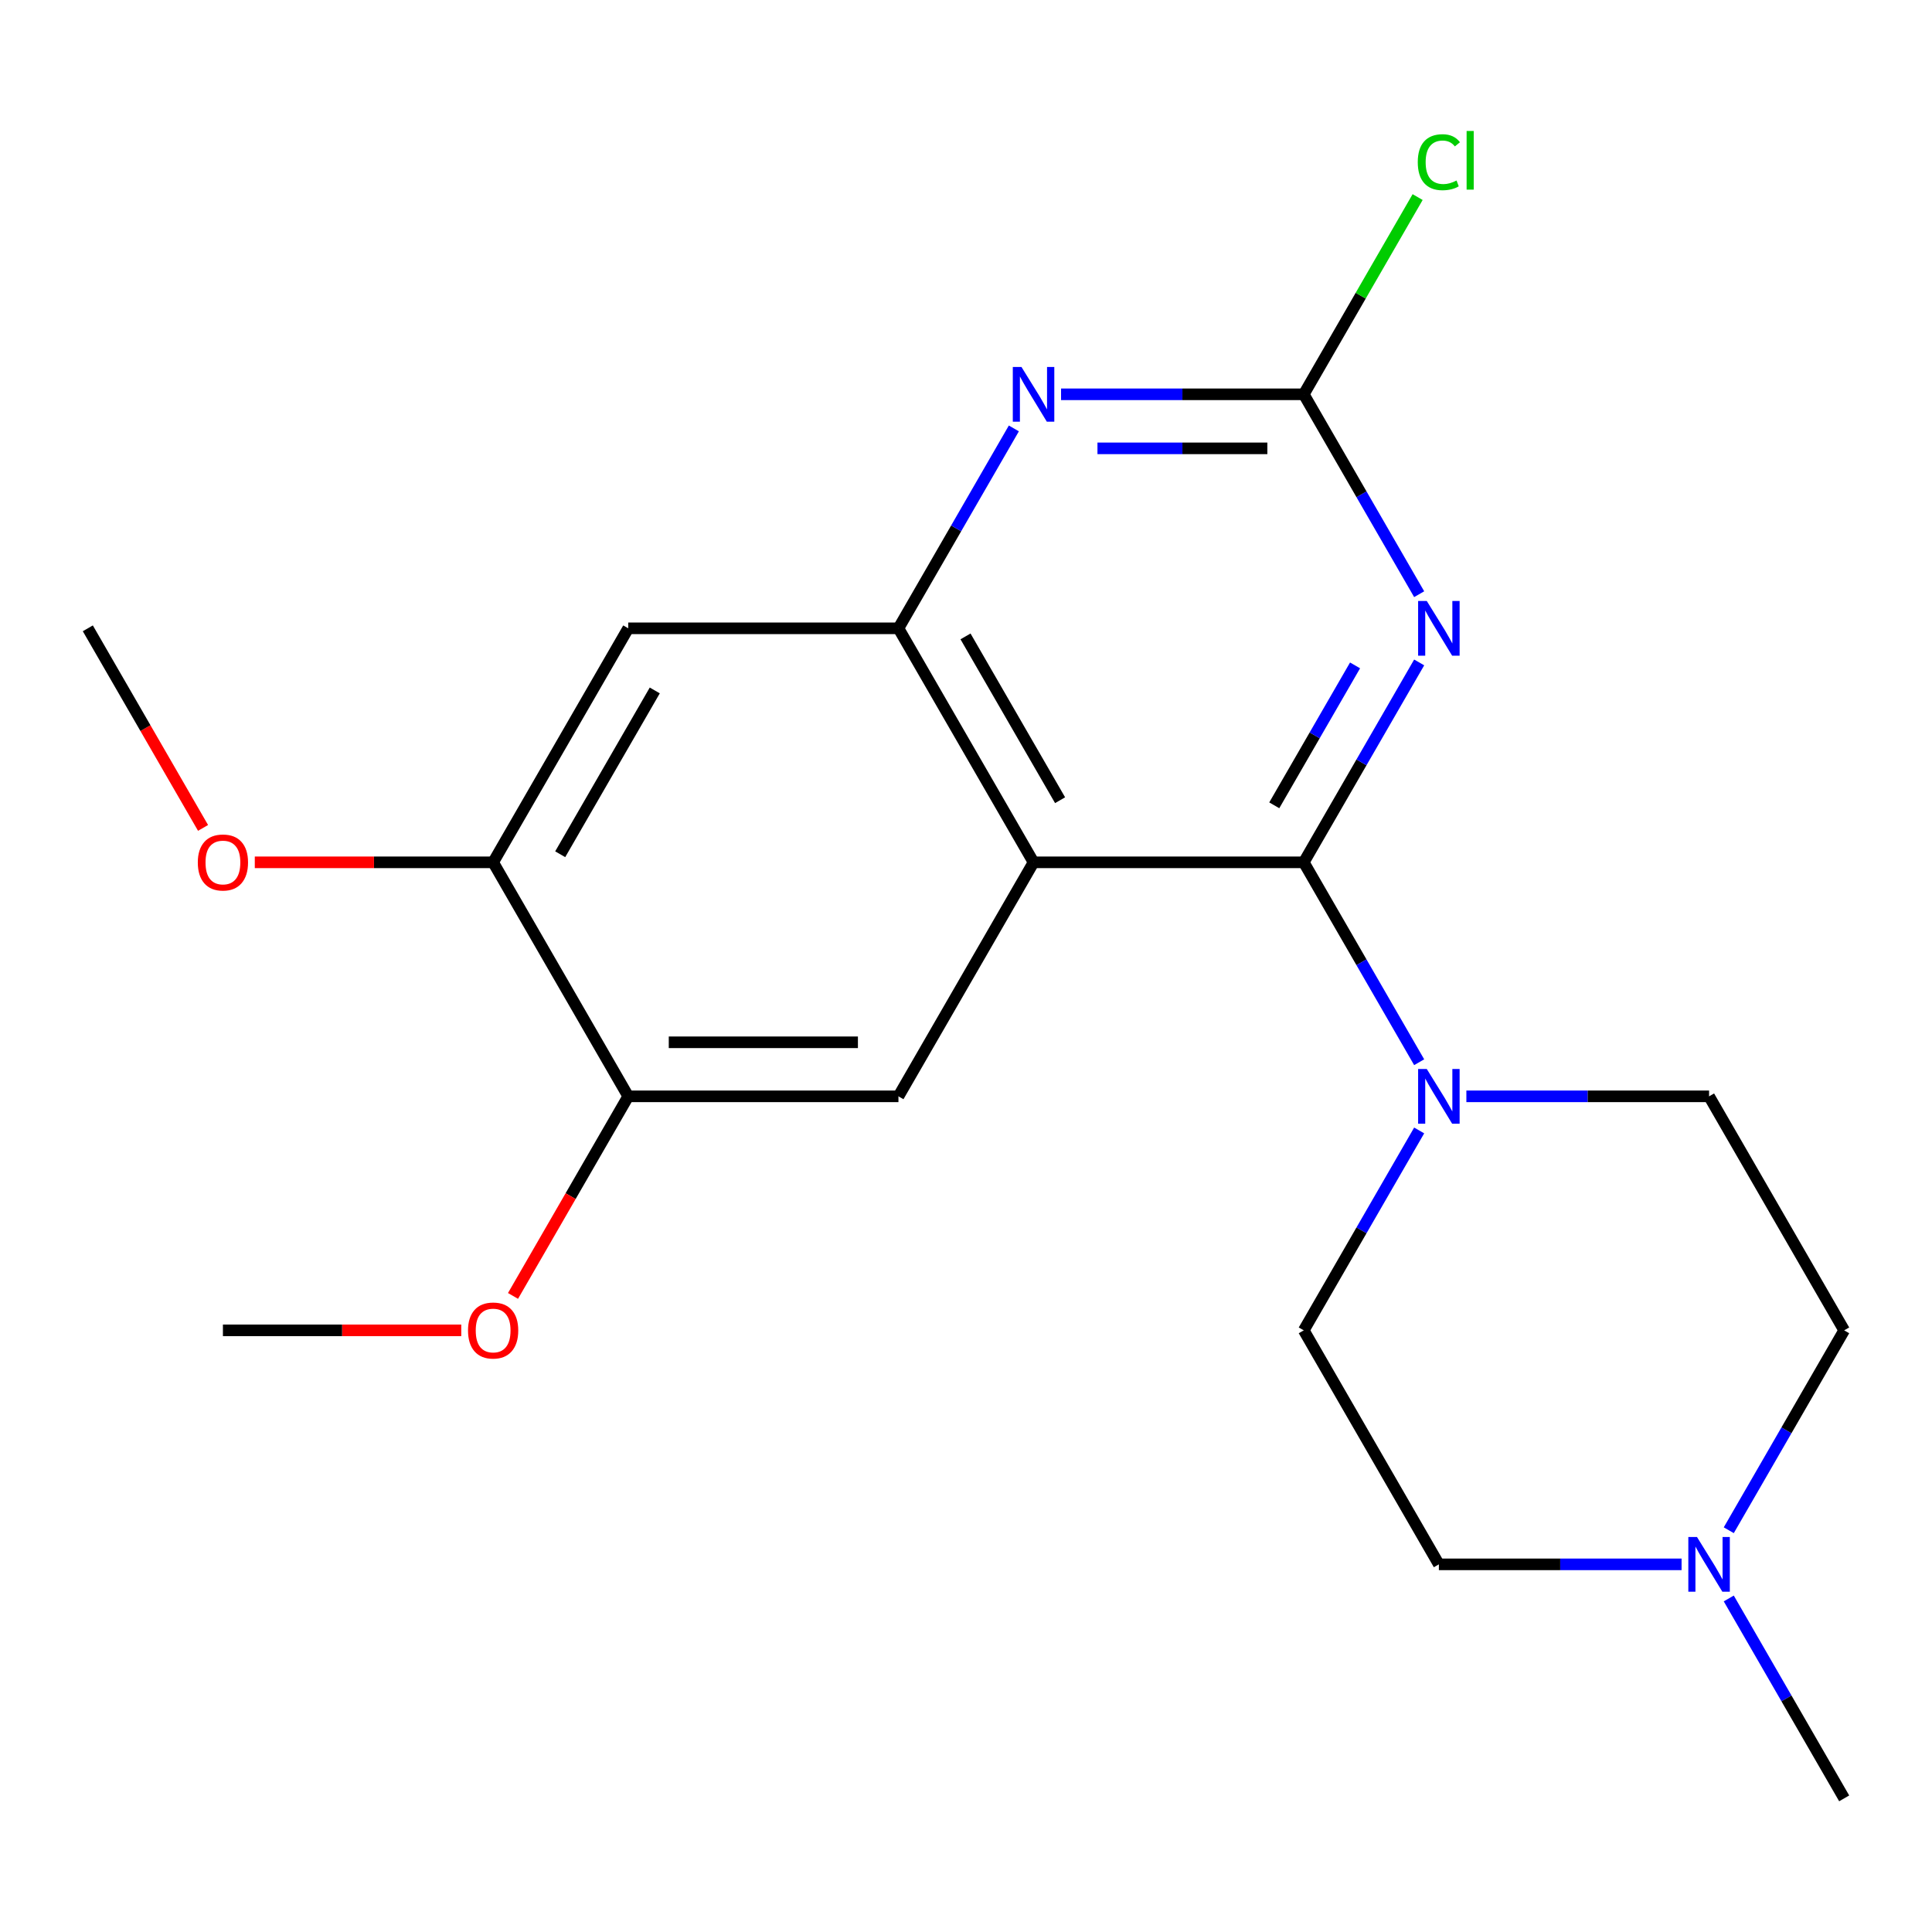 <?xml version='1.0' encoding='iso-8859-1'?>
<svg version='1.1' baseProfile='full'
              xmlns='http://www.w3.org/2000/svg'
                      xmlns:rdkit='http://www.rdkit.org/xml'
                      xmlns:xlink='http://www.w3.org/1999/xlink'
                  xml:space='preserve'
width='1000px' height='1000px' viewBox='0 0 1000 1000'>
<!-- END OF HEADER -->
<rect style='opacity:1.0;fill:#FFFFFF;stroke:none' width='1000' height='1000' x='0' y='0'> </rect>
<path class='bond-0' d='M 674.825,446.339 L 534.965,446.339' style='fill:none;fill-rule:evenodd;stroke:#000000;stroke-width:6px;stroke-linecap:butt;stroke-linejoin:miter;stroke-opacity:1' />
<path class='bond-1' d='M 674.825,446.339 L 704.693,394.606' style='fill:none;fill-rule:evenodd;stroke:#000000;stroke-width:6px;stroke-linecap:butt;stroke-linejoin:miter;stroke-opacity:1' />
<path class='bond-1' d='M 704.693,394.606 L 734.561,342.873' style='fill:none;fill-rule:evenodd;stroke:#0000FF;stroke-width:6px;stroke-linecap:butt;stroke-linejoin:miter;stroke-opacity:1' />
<path class='bond-1' d='M 659.561,416.833 L 680.469,380.62' style='fill:none;fill-rule:evenodd;stroke:#000000;stroke-width:6px;stroke-linecap:butt;stroke-linejoin:miter;stroke-opacity:1' />
<path class='bond-1' d='M 680.469,380.62 L 701.376,344.407' style='fill:none;fill-rule:evenodd;stroke:#0000FF;stroke-width:6px;stroke-linecap:butt;stroke-linejoin:miter;stroke-opacity:1' />
<path class='bond-4' d='M 674.825,446.339 L 704.693,498.072' style='fill:none;fill-rule:evenodd;stroke:#000000;stroke-width:6px;stroke-linecap:butt;stroke-linejoin:miter;stroke-opacity:1' />
<path class='bond-4' d='M 704.693,498.072 L 734.561,549.805' style='fill:none;fill-rule:evenodd;stroke:#0000FF;stroke-width:6px;stroke-linecap:butt;stroke-linejoin:miter;stroke-opacity:1' />
<path class='bond-2' d='M 534.965,446.339 L 465.035,325.216' style='fill:none;fill-rule:evenodd;stroke:#000000;stroke-width:6px;stroke-linecap:butt;stroke-linejoin:miter;stroke-opacity:1' />
<path class='bond-2' d='M 548.7,414.184 L 499.749,329.399' style='fill:none;fill-rule:evenodd;stroke:#000000;stroke-width:6px;stroke-linecap:butt;stroke-linejoin:miter;stroke-opacity:1' />
<path class='bond-6' d='M 534.965,446.339 L 465.035,567.461' style='fill:none;fill-rule:evenodd;stroke:#000000;stroke-width:6px;stroke-linecap:butt;stroke-linejoin:miter;stroke-opacity:1' />
<path class='bond-3' d='M 734.561,307.56 L 704.693,255.827' style='fill:none;fill-rule:evenodd;stroke:#0000FF;stroke-width:6px;stroke-linecap:butt;stroke-linejoin:miter;stroke-opacity:1' />
<path class='bond-3' d='M 704.693,255.827 L 674.825,204.094' style='fill:none;fill-rule:evenodd;stroke:#000000;stroke-width:6px;stroke-linecap:butt;stroke-linejoin:miter;stroke-opacity:1' />
<path class='bond-7' d='M 465.035,325.216 L 325.175,325.216' style='fill:none;fill-rule:evenodd;stroke:#000000;stroke-width:6px;stroke-linecap:butt;stroke-linejoin:miter;stroke-opacity:1' />
<path class='bond-22' d='M 465.035,325.216 L 494.903,273.483' style='fill:none;fill-rule:evenodd;stroke:#000000;stroke-width:6px;stroke-linecap:butt;stroke-linejoin:miter;stroke-opacity:1' />
<path class='bond-22' d='M 494.903,273.483 L 524.771,221.75' style='fill:none;fill-rule:evenodd;stroke:#0000FF;stroke-width:6px;stroke-linecap:butt;stroke-linejoin:miter;stroke-opacity:1' />
<path class='bond-5' d='M 674.825,204.094 L 612.013,204.094' style='fill:none;fill-rule:evenodd;stroke:#000000;stroke-width:6px;stroke-linecap:butt;stroke-linejoin:miter;stroke-opacity:1' />
<path class='bond-5' d='M 612.013,204.094 L 549.202,204.094' style='fill:none;fill-rule:evenodd;stroke:#0000FF;stroke-width:6px;stroke-linecap:butt;stroke-linejoin:miter;stroke-opacity:1' />
<path class='bond-5' d='M 655.982,232.066 L 612.013,232.066' style='fill:none;fill-rule:evenodd;stroke:#000000;stroke-width:6px;stroke-linecap:butt;stroke-linejoin:miter;stroke-opacity:1' />
<path class='bond-5' d='M 612.013,232.066 L 568.045,232.066' style='fill:none;fill-rule:evenodd;stroke:#0000FF;stroke-width:6px;stroke-linecap:butt;stroke-linejoin:miter;stroke-opacity:1' />
<path class='bond-13' d='M 674.825,204.094 L 704.295,153.051' style='fill:none;fill-rule:evenodd;stroke:#000000;stroke-width:6px;stroke-linecap:butt;stroke-linejoin:miter;stroke-opacity:1' />
<path class='bond-13' d='M 704.295,153.051 L 733.765,102.008' style='fill:none;fill-rule:evenodd;stroke:#00CC00;stroke-width:6px;stroke-linecap:butt;stroke-linejoin:miter;stroke-opacity:1' />
<path class='bond-11' d='M 758.992,567.461 L 821.804,567.461' style='fill:none;fill-rule:evenodd;stroke:#0000FF;stroke-width:6px;stroke-linecap:butt;stroke-linejoin:miter;stroke-opacity:1' />
<path class='bond-11' d='M 821.804,567.461 L 884.615,567.461' style='fill:none;fill-rule:evenodd;stroke:#000000;stroke-width:6px;stroke-linecap:butt;stroke-linejoin:miter;stroke-opacity:1' />
<path class='bond-12' d='M 734.561,585.118 L 704.693,636.851' style='fill:none;fill-rule:evenodd;stroke:#0000FF;stroke-width:6px;stroke-linecap:butt;stroke-linejoin:miter;stroke-opacity:1' />
<path class='bond-12' d='M 704.693,636.851 L 674.825,688.584' style='fill:none;fill-rule:evenodd;stroke:#000000;stroke-width:6px;stroke-linecap:butt;stroke-linejoin:miter;stroke-opacity:1' />
<path class='bond-8' d='M 465.035,567.461 L 325.175,567.461' style='fill:none;fill-rule:evenodd;stroke:#000000;stroke-width:6px;stroke-linecap:butt;stroke-linejoin:miter;stroke-opacity:1' />
<path class='bond-8' d='M 444.056,539.489 L 346.154,539.489' style='fill:none;fill-rule:evenodd;stroke:#000000;stroke-width:6px;stroke-linecap:butt;stroke-linejoin:miter;stroke-opacity:1' />
<path class='bond-23' d='M 325.175,325.216 L 255.245,446.339' style='fill:none;fill-rule:evenodd;stroke:#000000;stroke-width:6px;stroke-linecap:butt;stroke-linejoin:miter;stroke-opacity:1' />
<path class='bond-23' d='M 338.91,357.371 L 289.959,442.156' style='fill:none;fill-rule:evenodd;stroke:#000000;stroke-width:6px;stroke-linecap:butt;stroke-linejoin:miter;stroke-opacity:1' />
<path class='bond-9' d='M 325.175,567.461 L 255.245,446.339' style='fill:none;fill-rule:evenodd;stroke:#000000;stroke-width:6px;stroke-linecap:butt;stroke-linejoin:miter;stroke-opacity:1' />
<path class='bond-16' d='M 325.175,567.461 L 295.353,619.114' style='fill:none;fill-rule:evenodd;stroke:#000000;stroke-width:6px;stroke-linecap:butt;stroke-linejoin:miter;stroke-opacity:1' />
<path class='bond-16' d='M 295.353,619.114 L 265.531,670.767' style='fill:none;fill-rule:evenodd;stroke:#FF0000;stroke-width:6px;stroke-linecap:butt;stroke-linejoin:miter;stroke-opacity:1' />
<path class='bond-17' d='M 255.245,446.339 L 193.563,446.339' style='fill:none;fill-rule:evenodd;stroke:#000000;stroke-width:6px;stroke-linecap:butt;stroke-linejoin:miter;stroke-opacity:1' />
<path class='bond-17' d='M 193.563,446.339 L 131.881,446.339' style='fill:none;fill-rule:evenodd;stroke:#FF0000;stroke-width:6px;stroke-linecap:butt;stroke-linejoin:miter;stroke-opacity:1' />
<path class='bond-10' d='M 870.379,809.706 L 807.567,809.706' style='fill:none;fill-rule:evenodd;stroke:#0000FF;stroke-width:6px;stroke-linecap:butt;stroke-linejoin:miter;stroke-opacity:1' />
<path class='bond-10' d='M 807.567,809.706 L 744.755,809.706' style='fill:none;fill-rule:evenodd;stroke:#000000;stroke-width:6px;stroke-linecap:butt;stroke-linejoin:miter;stroke-opacity:1' />
<path class='bond-18' d='M 894.809,827.363 L 924.677,879.096' style='fill:none;fill-rule:evenodd;stroke:#0000FF;stroke-width:6px;stroke-linecap:butt;stroke-linejoin:miter;stroke-opacity:1' />
<path class='bond-18' d='M 924.677,879.096 L 954.545,930.829' style='fill:none;fill-rule:evenodd;stroke:#000000;stroke-width:6px;stroke-linecap:butt;stroke-linejoin:miter;stroke-opacity:1' />
<path class='bond-21' d='M 894.809,792.05 L 924.677,740.317' style='fill:none;fill-rule:evenodd;stroke:#0000FF;stroke-width:6px;stroke-linecap:butt;stroke-linejoin:miter;stroke-opacity:1' />
<path class='bond-21' d='M 924.677,740.317 L 954.545,688.584' style='fill:none;fill-rule:evenodd;stroke:#000000;stroke-width:6px;stroke-linecap:butt;stroke-linejoin:miter;stroke-opacity:1' />
<path class='bond-14' d='M 884.615,567.461 L 954.545,688.584' style='fill:none;fill-rule:evenodd;stroke:#000000;stroke-width:6px;stroke-linecap:butt;stroke-linejoin:miter;stroke-opacity:1' />
<path class='bond-15' d='M 674.825,688.584 L 744.755,809.706' style='fill:none;fill-rule:evenodd;stroke:#000000;stroke-width:6px;stroke-linecap:butt;stroke-linejoin:miter;stroke-opacity:1' />
<path class='bond-20' d='M 238.748,688.584 L 177.066,688.584' style='fill:none;fill-rule:evenodd;stroke:#FF0000;stroke-width:6px;stroke-linecap:butt;stroke-linejoin:miter;stroke-opacity:1' />
<path class='bond-20' d='M 177.066,688.584 L 115.385,688.584' style='fill:none;fill-rule:evenodd;stroke:#000000;stroke-width:6px;stroke-linecap:butt;stroke-linejoin:miter;stroke-opacity:1' />
<path class='bond-19' d='M 105.098,428.522 L 75.276,376.869' style='fill:none;fill-rule:evenodd;stroke:#FF0000;stroke-width:6px;stroke-linecap:butt;stroke-linejoin:miter;stroke-opacity:1' />
<path class='bond-19' d='M 75.276,376.869 L 45.455,325.216' style='fill:none;fill-rule:evenodd;stroke:#000000;stroke-width:6px;stroke-linecap:butt;stroke-linejoin:miter;stroke-opacity:1' />
<path  class='atom-2' d='M 738.495 311.056
L 747.775 326.056
Q 748.695 327.536, 750.175 330.216
Q 751.655 332.896, 751.735 333.056
L 751.735 311.056
L 755.495 311.056
L 755.495 339.376
L 751.615 339.376
L 741.655 322.976
Q 740.495 321.056, 739.255 318.856
Q 738.055 316.656, 737.695 315.976
L 737.695 339.376
L 734.015 339.376
L 734.015 311.056
L 738.495 311.056
' fill='#0000FF'/>
<path  class='atom-5' d='M 738.495 553.301
L 747.775 568.301
Q 748.695 569.781, 750.175 572.461
Q 751.655 575.141, 751.735 575.301
L 751.735 553.301
L 755.495 553.301
L 755.495 581.621
L 751.615 581.621
L 741.655 565.221
Q 740.495 563.301, 739.255 561.101
Q 738.055 558.901, 737.695 558.221
L 737.695 581.621
L 734.015 581.621
L 734.015 553.301
L 738.495 553.301
' fill='#0000FF'/>
<path  class='atom-6' d='M 528.705 189.934
L 537.985 204.934
Q 538.905 206.414, 540.385 209.094
Q 541.865 211.774, 541.945 211.934
L 541.945 189.934
L 545.705 189.934
L 545.705 218.254
L 541.825 218.254
L 531.865 201.854
Q 530.705 199.934, 529.465 197.734
Q 528.265 195.534, 527.905 194.854
L 527.905 218.254
L 524.225 218.254
L 524.225 189.934
L 528.705 189.934
' fill='#0000FF'/>
<path  class='atom-11' d='M 878.355 795.546
L 887.635 810.546
Q 888.555 812.026, 890.035 814.706
Q 891.515 817.386, 891.595 817.546
L 891.595 795.546
L 895.355 795.546
L 895.355 823.866
L 891.475 823.866
L 881.515 807.466
Q 880.355 805.546, 879.115 803.346
Q 877.915 801.146, 877.555 800.466
L 877.555 823.866
L 873.875 823.866
L 873.875 795.546
L 878.355 795.546
' fill='#0000FF'/>
<path  class='atom-14' d='M 733.835 83.951
Q 733.835 76.912, 737.115 73.231
Q 740.435 69.511, 746.715 69.511
Q 752.555 69.511, 755.675 73.632
L 753.035 75.791
Q 750.755 72.791, 746.715 72.791
Q 742.435 72.791, 740.155 75.671
Q 737.915 78.511, 737.915 83.951
Q 737.915 89.552, 740.235 92.431
Q 742.595 95.311, 747.155 95.311
Q 750.275 95.311, 753.915 93.431
L 755.035 96.431
Q 753.555 97.391, 751.315 97.951
Q 749.075 98.511, 746.595 98.511
Q 740.435 98.511, 737.115 94.751
Q 733.835 90.992, 733.835 83.951
' fill='#00CC00'/>
<path  class='atom-14' d='M 759.115 67.791
L 762.795 67.791
L 762.795 98.151
L 759.115 98.151
L 759.115 67.791
' fill='#00CC00'/>
<path  class='atom-17' d='M 242.245 688.664
Q 242.245 681.864, 245.605 678.064
Q 248.965 674.264, 255.245 674.264
Q 261.525 674.264, 264.885 678.064
Q 268.245 681.864, 268.245 688.664
Q 268.245 695.544, 264.845 699.464
Q 261.445 703.344, 255.245 703.344
Q 249.005 703.344, 245.605 699.464
Q 242.245 695.584, 242.245 688.664
M 255.245 700.144
Q 259.565 700.144, 261.885 697.264
Q 264.245 694.344, 264.245 688.664
Q 264.245 683.104, 261.885 680.304
Q 259.565 677.464, 255.245 677.464
Q 250.925 677.464, 248.565 680.264
Q 246.245 683.064, 246.245 688.664
Q 246.245 694.384, 248.565 697.264
Q 250.925 700.144, 255.245 700.144
' fill='#FF0000'/>
<path  class='atom-18' d='M 102.385 446.419
Q 102.385 439.619, 105.745 435.819
Q 109.105 432.019, 115.385 432.019
Q 121.665 432.019, 125.025 435.819
Q 128.385 439.619, 128.385 446.419
Q 128.385 453.299, 124.985 457.219
Q 121.585 461.099, 115.385 461.099
Q 109.145 461.099, 105.745 457.219
Q 102.385 453.339, 102.385 446.419
M 115.385 457.899
Q 119.705 457.899, 122.025 455.019
Q 124.385 452.099, 124.385 446.419
Q 124.385 440.859, 122.025 438.059
Q 119.705 435.219, 115.385 435.219
Q 111.065 435.219, 108.705 438.019
Q 106.385 440.819, 106.385 446.419
Q 106.385 452.139, 108.705 455.019
Q 111.065 457.899, 115.385 457.899
' fill='#FF0000'/>
</svg>
